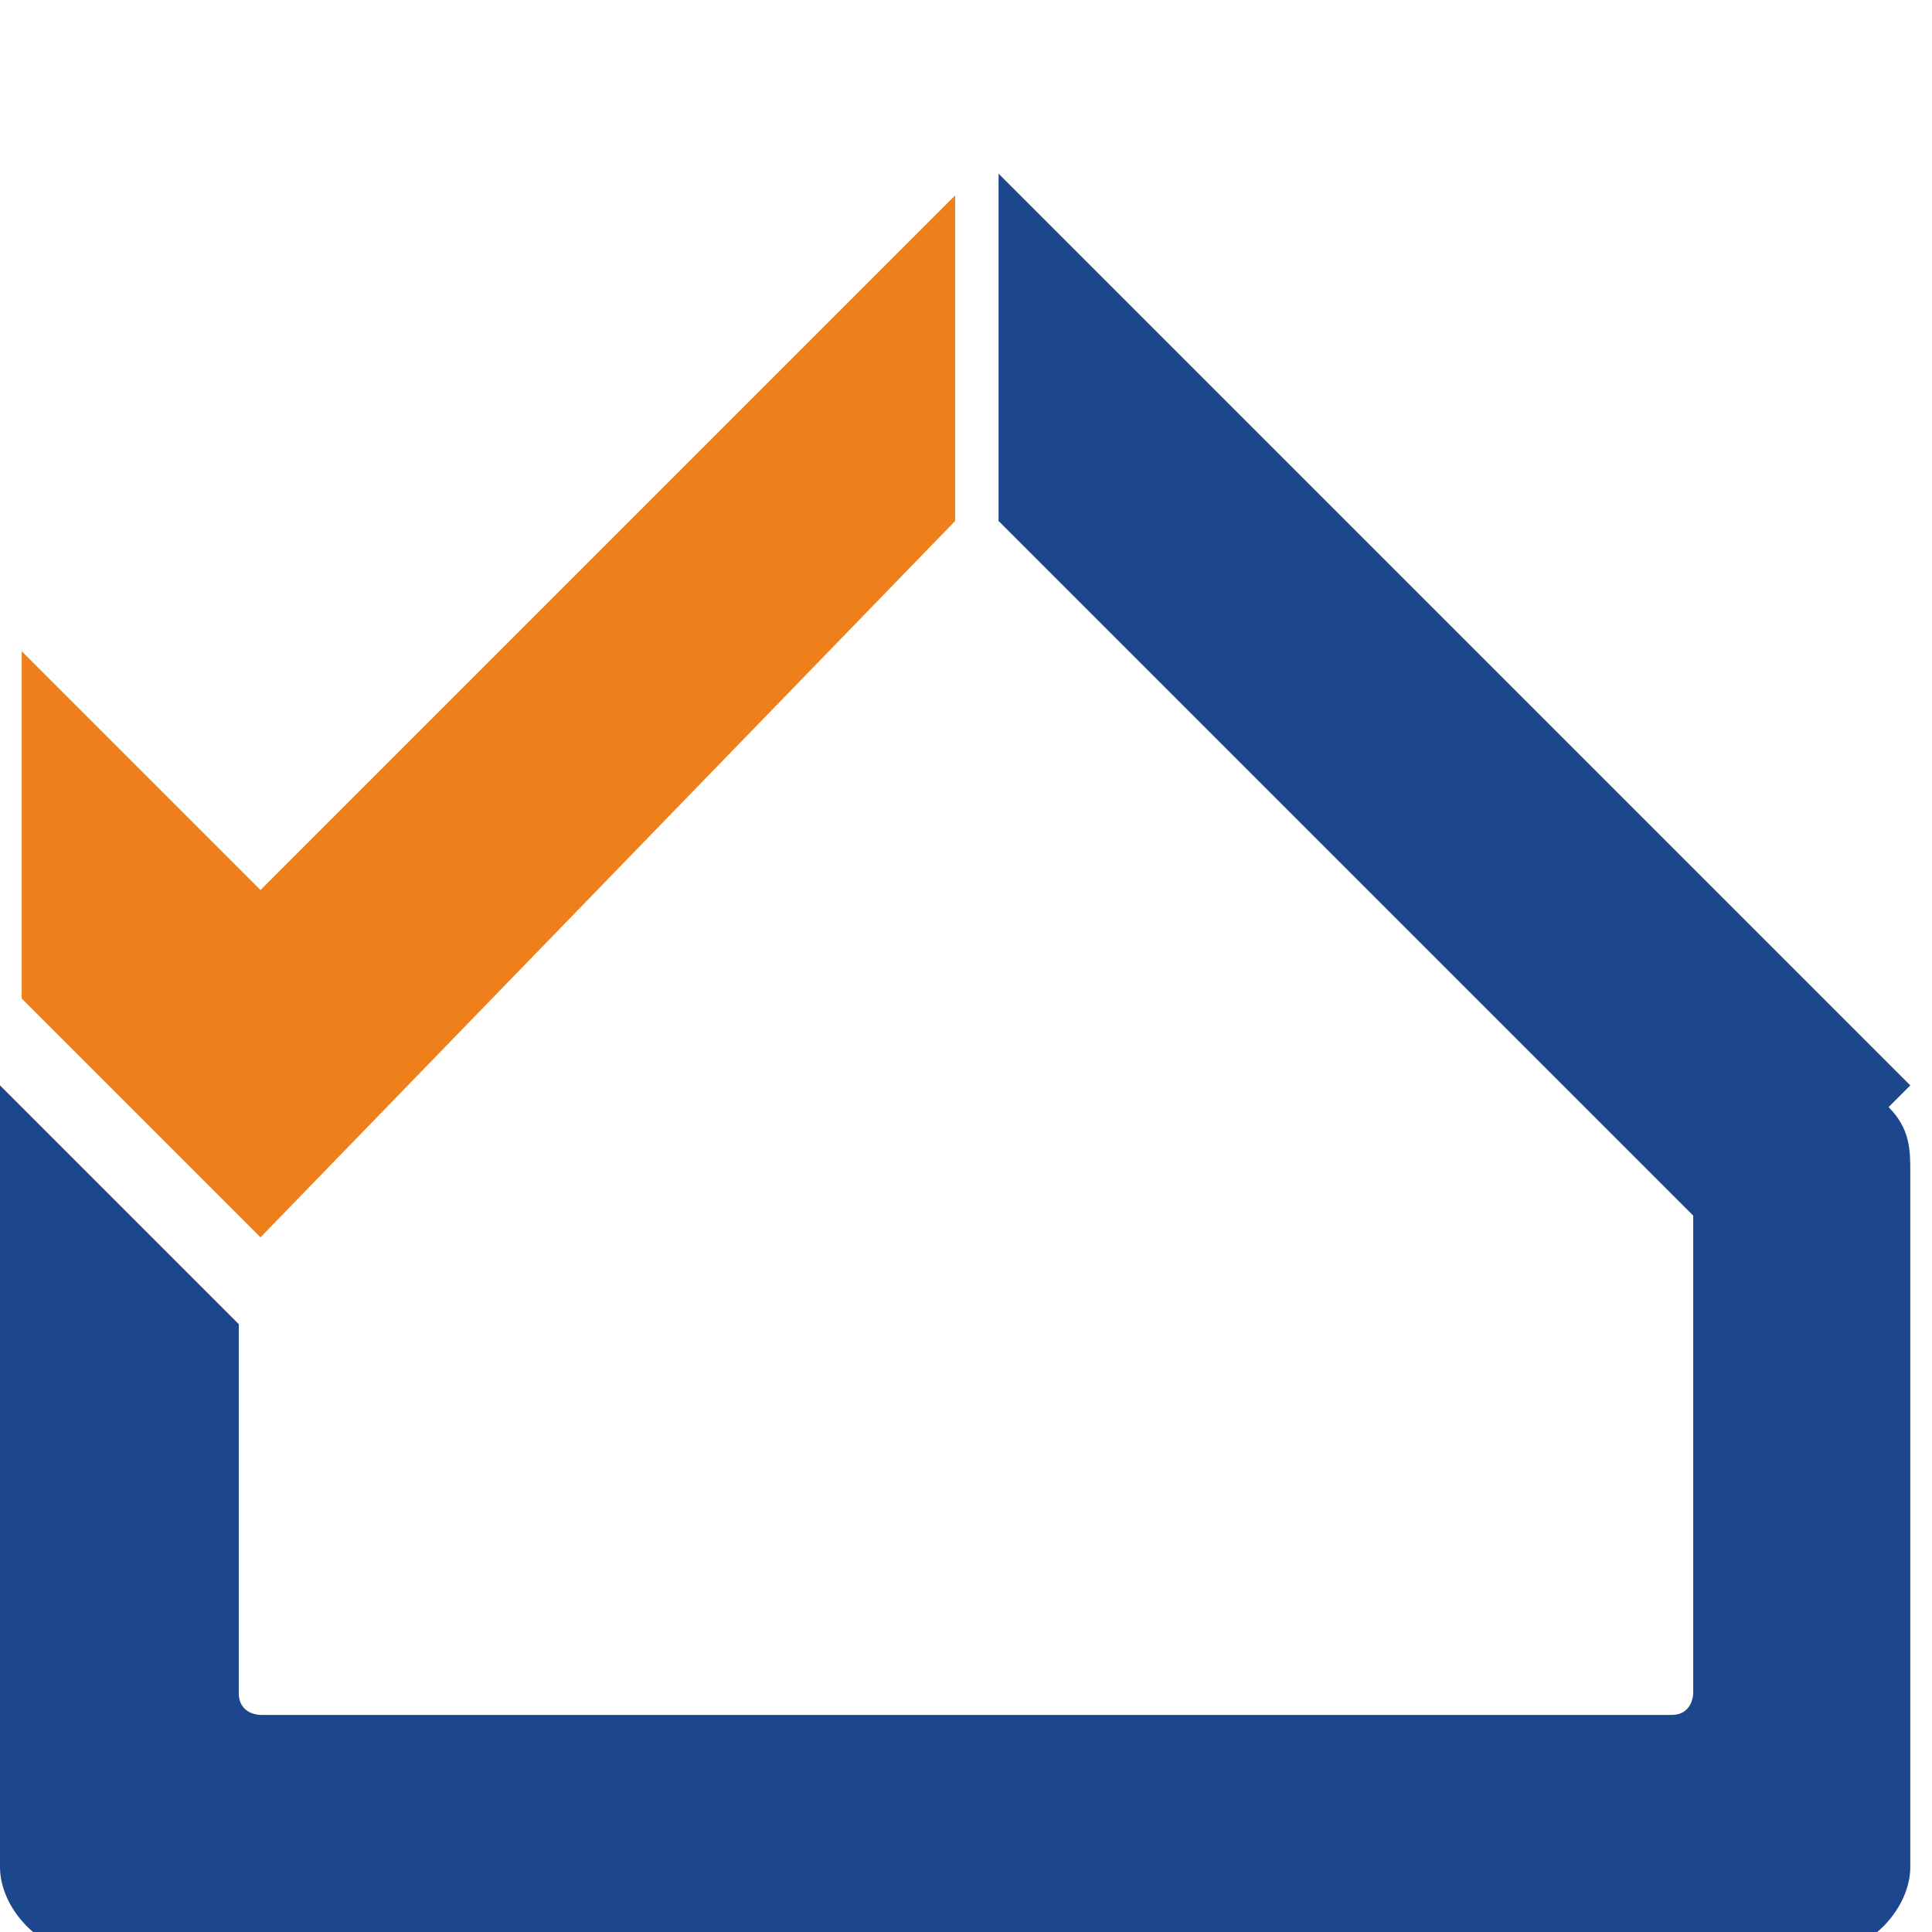 <?xml version="1.0" encoding="UTF-8"?> <svg xmlns="http://www.w3.org/2000/svg" xmlns:xlink="http://www.w3.org/1999/xlink" xmlns:xodm="http://www.corel.com/coreldraw/odm/2003" xml:space="preserve" width="2.709mm" height="2.709mm" version="1.1" style="shape-rendering:geometricPrecision; text-rendering:geometricPrecision; image-rendering:optimizeQuality; fill-rule:evenodd; clip-rule:evenodd" viewBox="0 0 0.89 0.89"> <defs> <style type="text/css"> .fil0 {fill:none} .fil2 {fill:#EF7F1A;fill-rule:nonzero} .fil1 {fill:#1D478C;fill-rule:nonzero} </style> </defs> <g id="Слой_x0020_1">  <rect class="fil0" x="0" y="-0" width="0.89" height="0.89"></rect> <g id="_2149191252368"> <path class="fil1" d="M0.88 0.5l-0.42 -0.42 0 0.16 0.32 0.32c0,0 0,0 0,0.01l0 0.21c0,0 -0,0.01 -0.01,0.01l-0.65 0c-0,0 -0.01,-0 -0.01,-0.01l0 -0.17 -0.11 -0.11 0 0.36c0,0.02 0.02,0.04 0.04,0.04l0.8 0c0.02,0 0.04,-0.02 0.04,-0.04l0 -0.32c0,-0.01 -0,-0.02 -0.01,-0.03z"></path> <polygon class="fil2" points="0.12,0.41 0.01,0.3 0.01,0.46 0.12,0.57 0.44,0.24 0.44,0.09 "></polygon> </g> </g> </svg> 